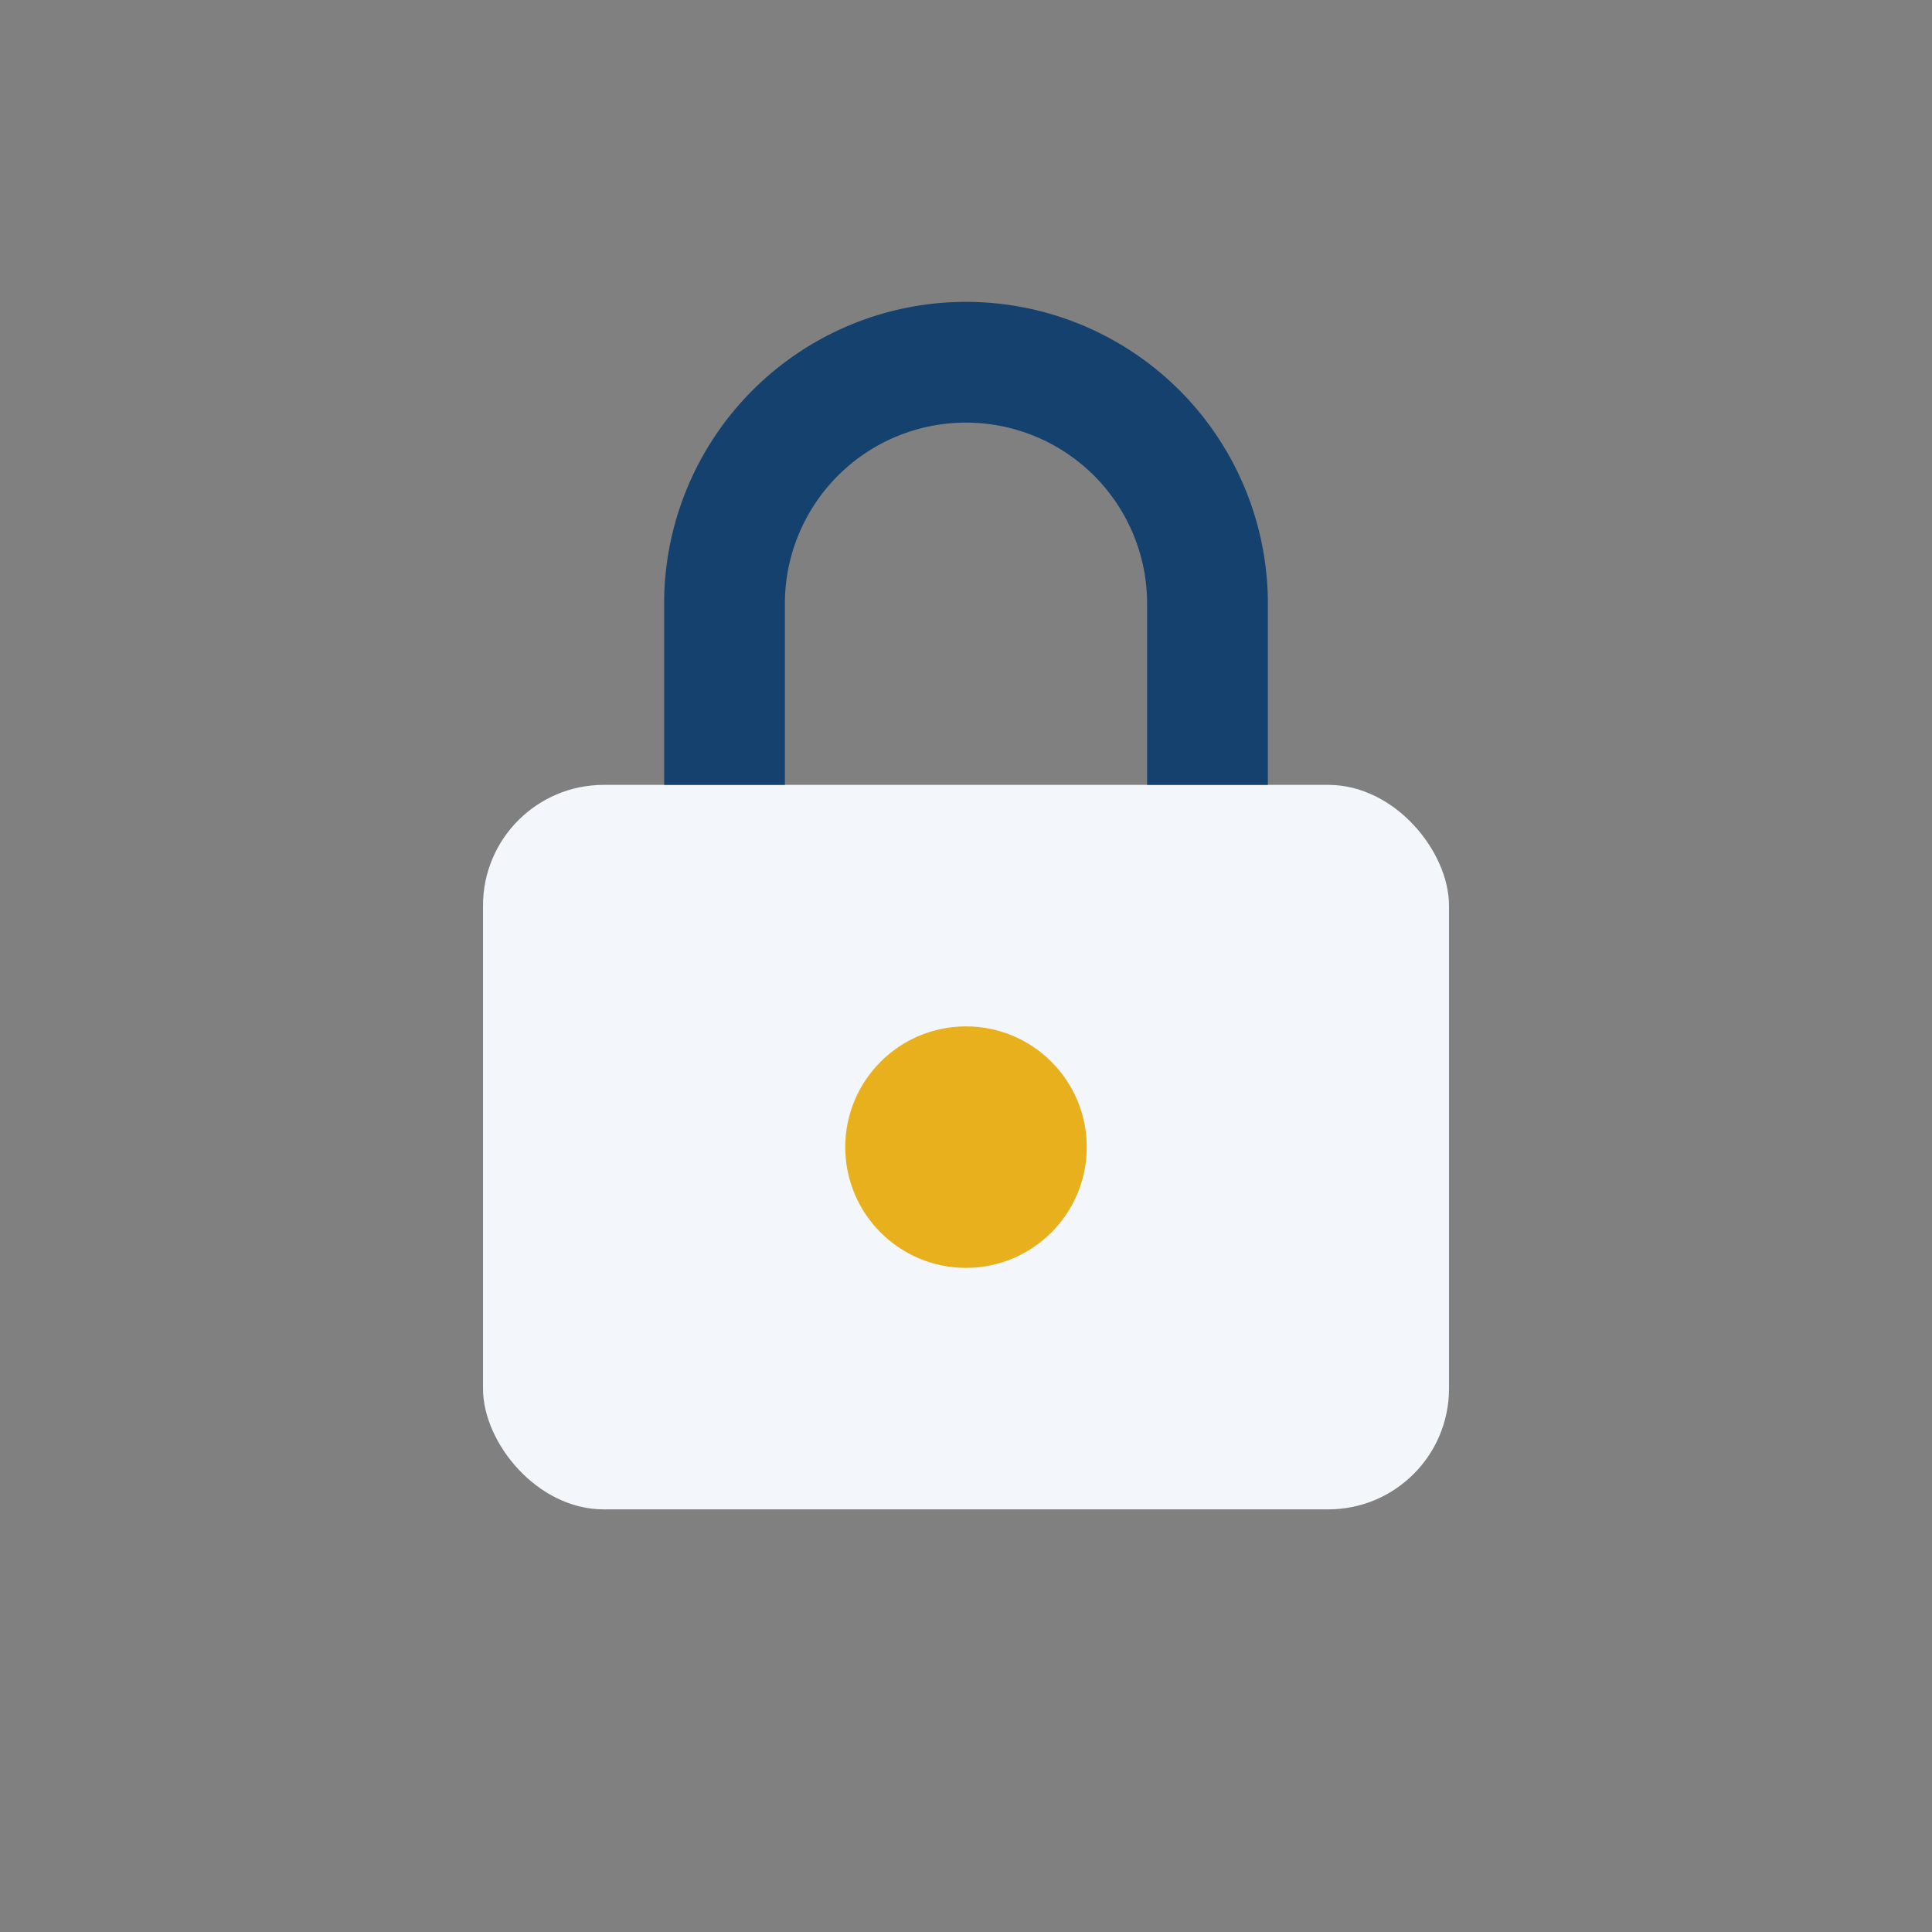 <?xml version="1.0" encoding="UTF-8"?>
<svg xmlns="http://www.w3.org/2000/svg" width="32" height="32" viewBox="0 0 32 32"><rect x="0" y="0" width="32" height="32" fill="#808080" stroke="none"/><rect x="8" y="13" width="16" height="12" rx="2" fill="#F3F6FA"/><circle cx="16" cy="19" r="2" fill="#E8B01D"/><path d="M12 13v-3a4 4 0 0 1 8 0v3" stroke="#15416E" stroke-width="2" fill="none"/></svg>